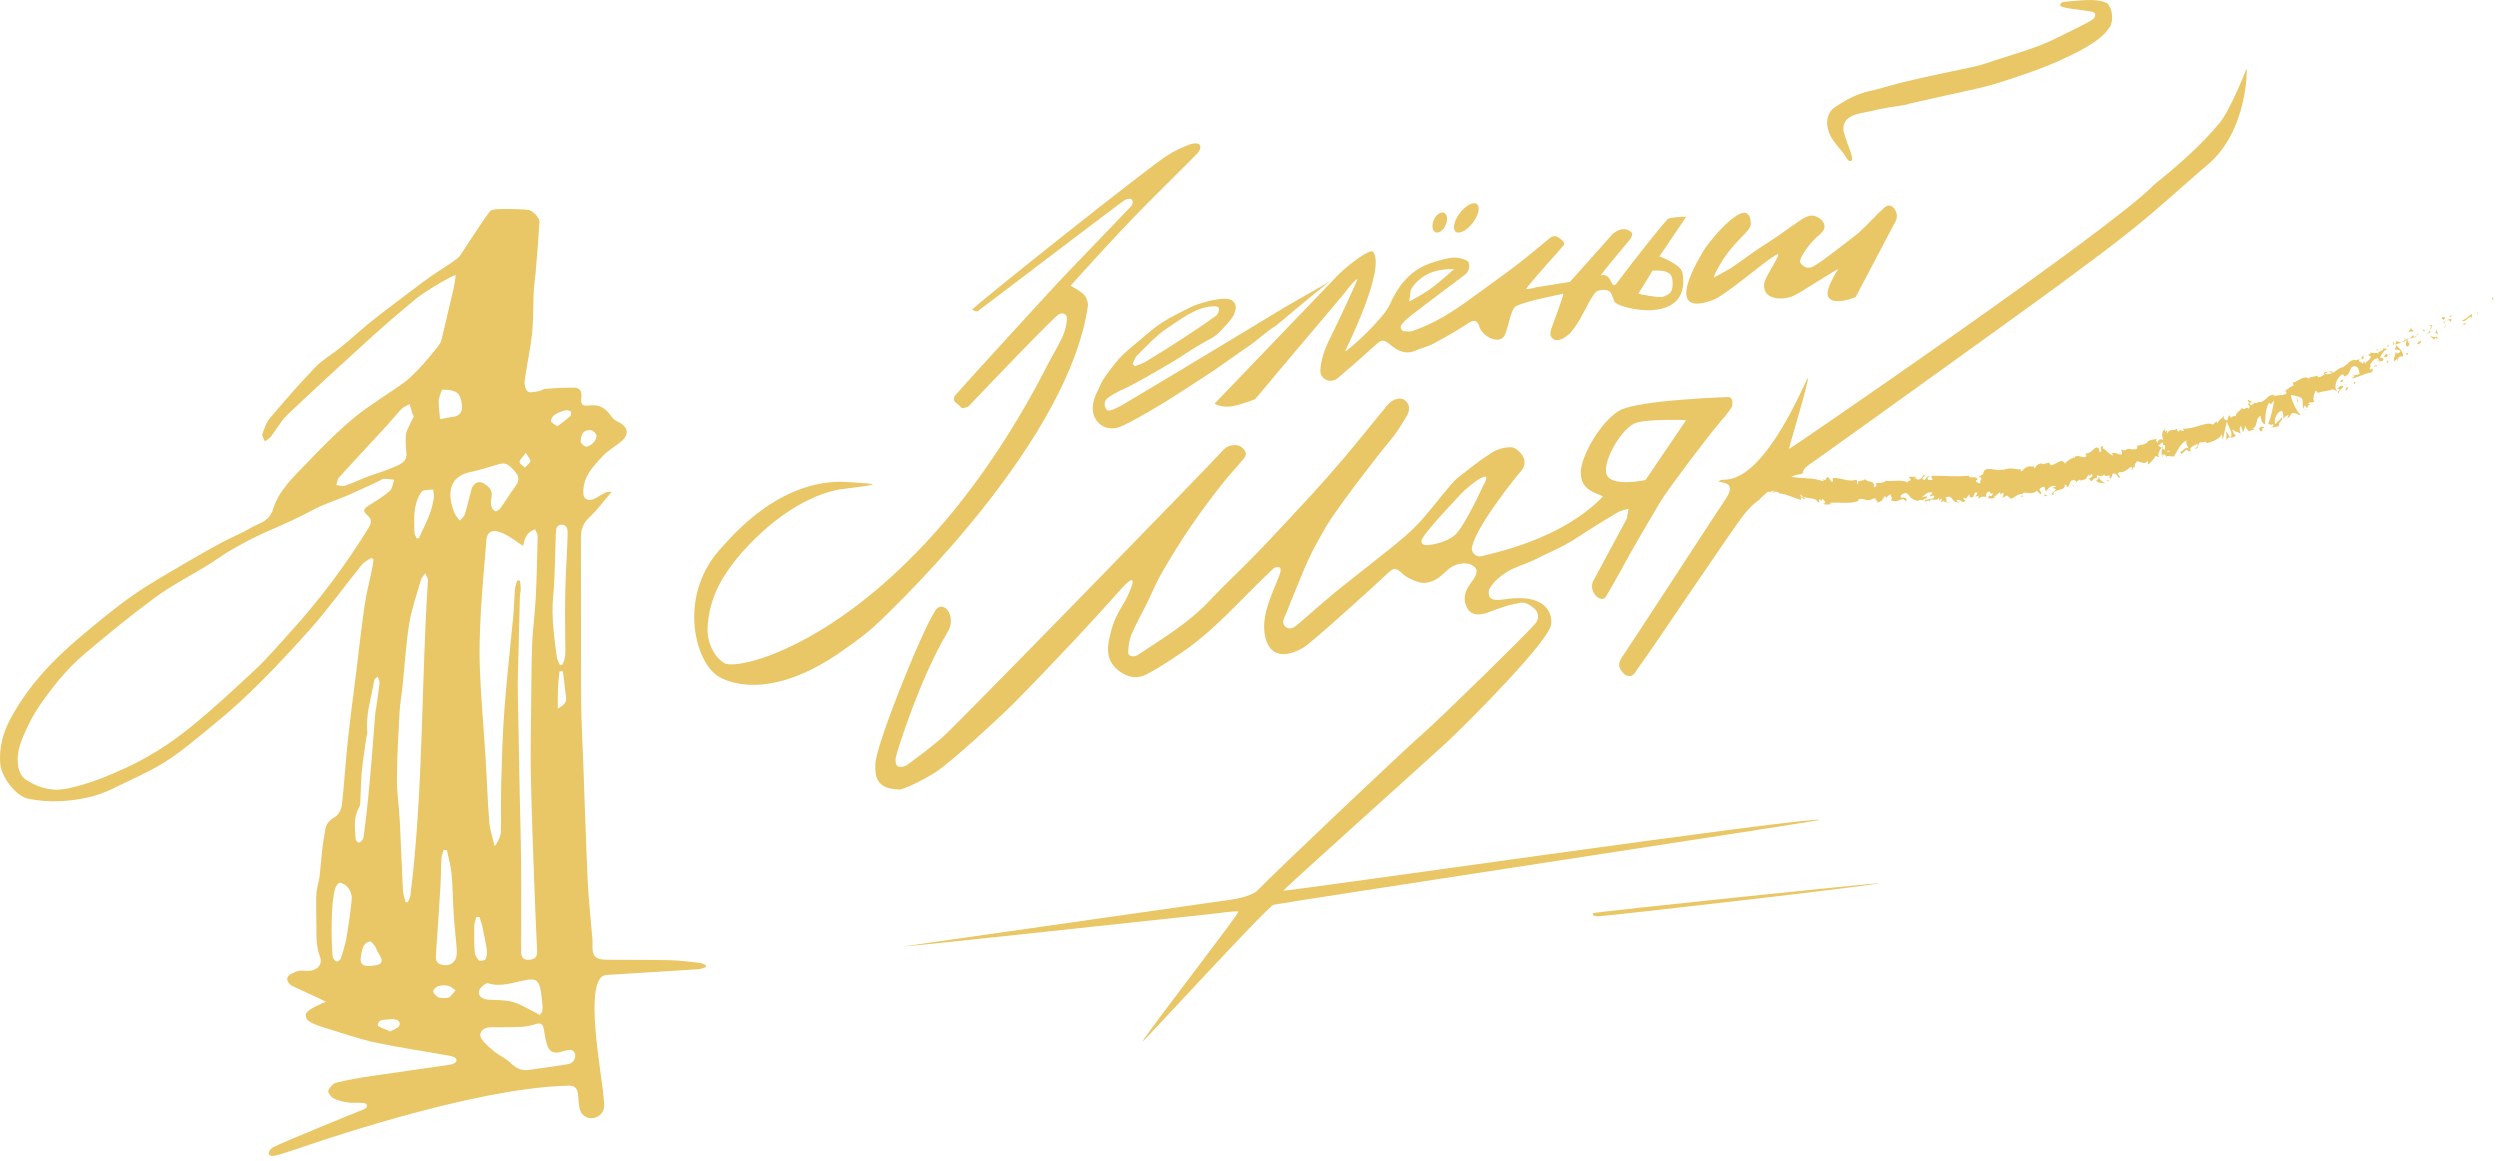 <?xml version="1.0" encoding="UTF-8"?> <svg xmlns="http://www.w3.org/2000/svg" width="127" height="59" viewBox="0 0 127 59" fill="none"> <path d="M26.71 23.008C26.549 23.225 26.401 23.341 26.395 23.463C26.39 23.556 26.565 23.658 26.66 23.757C26.759 23.648 26.903 23.553 26.942 23.427C26.966 23.346 26.834 23.22 26.71 23.008V23.008ZM28.312 21.658C28.553 21.473 28.768 21.324 28.961 21.149C29.012 21.103 29.031 20.931 28.997 20.904C28.925 20.852 28.797 20.825 28.71 20.848C28.527 20.897 28.339 20.962 28.184 21.065C28.084 21.132 27.993 21.277 27.988 21.39C27.984 21.458 28.155 21.534 28.312 21.658V21.658ZM19.83 52.399C20.006 52.294 20.203 52.241 20.275 52.118C20.398 51.912 20.171 51.73 19.823 51.779C19.58 51.813 19.225 51.74 19.191 52.079C19.183 52.16 19.583 52.28 19.83 52.399V52.399ZM29.494 22.463C29.533 22.5 29.621 22.654 29.738 22.68C29.972 22.733 30.341 22.363 30.298 22.114C30.281 22.012 30.121 21.867 30.014 21.857C29.675 21.823 29.51 22.001 29.494 22.463ZM28.592 34.102C28.537 34.1 28.481 34.098 28.426 34.097C28.404 34.288 28.379 34.478 28.365 34.669C28.349 34.894 28.341 35.119 28.337 35.344C28.332 35.539 28.335 35.735 28.335 35.997C28.649 35.821 28.799 35.684 28.755 35.411C28.706 35.116 28.687 34.816 28.652 34.519C28.636 34.379 28.612 34.241 28.592 34.102ZM22.574 50.702C22.653 50.69 22.773 50.706 22.836 50.654C22.955 50.558 23.04 50.422 23.14 50.303C23.018 50.226 22.905 50.111 22.771 50.08C22.613 50.044 22.425 50.046 22.27 50.093C22.16 50.125 22.01 50.258 22.008 50.35C22.005 50.449 22.134 50.578 22.238 50.648C22.318 50.702 22.447 50.685 22.574 50.702ZM18.795 49.067C19.451 49.029 19.531 48.88 19.186 48.346C19.129 48.257 19.108 48.145 19.045 48.061C18.973 47.965 18.864 47.814 18.789 47.823C18.673 47.837 18.529 47.946 18.475 48.053C18.391 48.218 18.358 48.413 18.332 48.599C18.28 48.968 18.408 49.09 18.795 49.067ZM24.358 46.585C24.302 46.587 24.246 46.589 24.189 46.591C24.154 46.754 24.091 46.917 24.089 47.081C24.082 47.518 24.084 47.956 24.12 48.391C24.131 48.533 24.233 48.691 24.341 48.792C24.39 48.837 24.623 48.794 24.657 48.731C24.726 48.603 24.756 48.428 24.735 48.283C24.676 47.875 24.588 47.472 24.502 47.068C24.468 46.904 24.408 46.746 24.358 46.585V46.585ZM22.294 20.57C22.294 20.605 22.291 20.64 22.294 20.677C22.314 20.883 22.334 21.09 22.355 21.297C22.544 21.26 22.732 21.223 22.92 21.186C22.957 21.18 22.991 21.175 23.028 21.172C23.326 21.145 23.474 20.931 23.47 20.694C23.465 20.448 23.41 20.128 23.245 19.979C23.076 19.823 22.749 19.8 22.49 19.795C22.428 19.794 22.346 20.087 22.299 20.252C22.27 20.351 22.294 20.463 22.294 20.57V20.57ZM21.164 27.342C21.201 27.343 21.238 27.343 21.275 27.344C21.454 26.954 21.65 26.57 21.807 26.172C21.913 25.903 21.982 25.616 22.034 25.331C22.061 25.182 22.017 25.022 22.005 24.868C21.836 24.883 21.66 24.878 21.498 24.923C21.423 24.943 21.364 25.053 21.319 25.133C20.98 25.743 21.044 26.41 21.054 27.066C21.055 27.158 21.125 27.25 21.164 27.342V27.342ZM16.906 48.63C16.948 48.716 17.019 48.817 17.1 48.844C17.15 48.861 17.286 48.767 17.311 48.697C17.412 48.41 17.497 48.116 17.565 47.82C17.63 47.533 17.849 46.067 17.87 45.623C17.879 45.45 17.796 45.246 17.689 45.104C17.592 44.976 17.409 44.853 17.257 44.845C17.175 44.841 17.02 45.075 17.003 45.215C16.748 46.259 16.871 48.561 16.906 48.63V48.63ZM27.547 50.974H27.549C27.538 50.833 27.482 50.362 27.462 50.27C27.365 49.834 27.232 49.705 26.787 49.775C26.125 49.88 25.493 50.169 24.788 49.948C24.683 49.915 24.374 50.174 24.336 50.337C24.277 50.596 24.495 50.76 24.779 50.781C25.189 50.811 25.612 50.788 26.004 50.887C26.376 50.981 26.716 51.198 27.067 51.366C27.187 51.424 27.301 51.495 27.417 51.561C27.555 51.41 27.586 51.349 27.547 50.974V50.974ZM19.188 34.371C19.092 34.454 19.058 34.471 19.042 34.499C19.018 34.539 19.001 34.586 18.995 34.631C18.858 35.48 18.568 36.308 18.66 37.186C18.671 37.287 18.618 37.393 18.604 37.498C18.524 38.081 18.428 38.662 18.374 39.246C18.326 39.774 18.328 40.306 18.299 40.836C18.293 40.925 18.246 41.015 18.203 41.097C17.94 41.597 18.046 42.129 18.068 42.652C18.07 42.708 18.172 42.801 18.229 42.802C18.29 42.803 18.374 42.727 18.41 42.664C18.456 42.585 18.476 42.486 18.488 42.393C18.56 41.81 18.634 41.226 18.692 40.641C18.766 39.902 18.83 39.163 18.893 38.423C18.953 37.706 19.003 36.989 19.062 36.272C19.073 36.144 19.102 36.017 19.12 35.889C19.177 35.495 19.238 35.101 19.28 34.706C19.291 34.614 19.231 34.516 19.188 34.371ZM28.444 33.785C28.482 33.78 28.521 33.775 28.56 33.77C28.756 33.444 28.722 33.083 28.716 32.718C28.703 31.788 28.697 30.857 28.719 29.927C28.74 29.019 28.809 28.113 28.834 27.204C28.839 26.988 28.864 26.656 28.53 26.656C28.224 26.656 28.245 26.967 28.235 27.182C28.188 28.218 28.2 29.26 28.101 30.292C28.002 31.336 28.155 32.353 28.284 33.377C28.302 33.517 28.389 33.649 28.444 33.785V33.785ZM22.7 43.182C22.649 43.18 22.596 43.178 22.544 43.176C22.503 43.308 22.434 43.439 22.426 43.574C22.398 44.091 22.4 44.609 22.369 45.126C22.303 46.232 22.224 47.34 22.149 48.447C22.132 48.691 22.113 48.928 22.437 49.008C22.759 49.087 23.041 48.98 23.155 48.693C23.209 48.557 23.216 48.394 23.205 48.246C23.16 47.646 23.087 47.049 23.048 46.449C23.003 45.765 23.003 45.078 22.939 44.397C22.902 43.988 22.783 43.587 22.7 43.182V43.182ZM23.114 26.108C23.168 26.233 23.275 26.335 23.36 26.447C23.447 26.338 23.579 26.241 23.617 26.117C23.745 25.7 23.834 25.272 23.952 24.853C24.036 24.551 24.321 24.404 24.56 24.55C24.809 24.701 25.036 24.882 24.973 25.229C24.946 25.379 24.923 25.54 24.951 25.687C24.972 25.795 25.062 25.923 25.158 25.971C25.208 25.997 25.369 25.894 25.428 25.812C25.683 25.456 25.904 25.076 26.166 24.726C26.356 24.473 26.409 24.253 26.193 23.994C25.806 23.531 25.657 23.479 25.261 23.603C24.771 23.757 24.275 23.899 23.773 24.009C22.307 24.411 23.075 26.018 23.114 26.108V26.108ZM21.029 21.135C20.997 21.12 20.942 20.993 20.93 20.948C20.895 20.809 20.851 20.672 20.811 20.534C20.675 20.61 20.511 20.66 20.408 20.767C20.11 21.075 19.843 21.413 19.552 21.728C18.777 22.572 17.991 23.407 17.221 24.255C17.136 24.35 17.127 24.512 17.082 24.643C17.228 24.657 17.392 24.721 17.517 24.677C17.925 24.538 18.314 24.35 18.718 24.196C19.096 24.052 19.495 23.953 19.864 23.787C20.235 23.619 20.727 23.526 20.64 22.938C20.613 22.757 20.606 22.574 20.608 22.391C20.609 22.237 20.604 22.071 20.657 21.931C20.76 21.658 20.903 21.399 21.029 21.135V21.135ZM26.792 54.362C27.482 54.263 28.174 54.173 28.862 54.059C29.117 54.017 29.285 53.732 29.206 53.522C29.111 53.275 28.904 53.338 28.714 53.373C28.643 53.387 28.576 53.415 28.506 53.435C28.218 53.517 27.947 53.47 27.832 53.187C27.722 52.913 27.678 52.609 27.632 52.313C27.584 52.001 27.47 51.939 27.167 52.038C26.932 52.112 26.68 52.158 26.433 52.169C25.928 52.191 25.421 52.18 24.915 52.185C24.514 52.189 24.27 52.484 24.468 52.778C24.64 53.035 24.9 53.245 25.147 53.445C25.393 53.642 25.702 53.77 25.926 53.987C26.177 54.23 26.428 54.387 26.792 54.362ZM21.607 29.125C21.496 29.28 21.419 29.346 21.396 29.426C21.183 30.169 20.915 30.903 20.792 31.66C20.621 32.708 20.563 33.773 20.452 34.83C20.406 35.278 20.323 35.722 20.298 36.17C20.238 37.291 20.169 38.413 20.164 39.535C20.16 40.266 20.273 40.997 20.311 41.73C20.372 42.9 20.41 44.072 20.471 45.243C20.481 45.441 20.559 45.637 20.607 45.834C20.644 45.833 20.681 45.833 20.717 45.833C20.764 45.717 20.834 45.605 20.849 45.486C21.512 40.167 21.392 34.807 21.739 29.471C21.744 29.39 21.678 29.305 21.607 29.125V29.125ZM26.275 29.485C26.321 29.489 26.366 29.494 26.412 29.497C26.427 29.638 26.454 29.778 26.453 29.919C26.453 30.06 26.413 30.2 26.409 30.341C26.381 31.308 26.302 34.521 26.302 34.635C26.305 35.316 26.321 35.997 26.334 36.677C26.355 37.858 26.377 39.038 26.4 40.218C26.423 41.424 26.462 42.63 26.472 43.836C26.484 45.337 26.473 46.84 26.473 48.342C26.473 48.583 26.548 48.765 26.843 48.758C27.128 48.752 27.3 48.647 27.286 48.331C27.232 47.161 27.179 45.99 27.138 44.818C27.073 42.988 27.001 41.158 26.965 39.327C26.942 38.085 26.973 36.841 26.985 35.597C26.995 34.629 26.994 33.658 27.035 32.691C27.067 31.915 27.176 31.141 27.216 30.364C27.268 29.328 27.29 28.291 27.312 27.254C27.314 27.134 27.23 27.011 27.186 26.89C26.625 27.076 26.628 27.579 26.577 27.73C26.363 27.648 24.697 26.161 24.697 27.606C24.602 28.771 24.489 29.936 24.427 31.104C24.375 32.073 24.338 33.047 24.378 34.015C24.439 35.524 24.575 37.03 24.669 38.538C24.737 39.612 24.769 40.688 24.856 41.76C24.89 42.17 25.033 42.572 25.127 42.977C25.181 42.976 25.438 42.514 25.444 42.281C25.464 41.441 25.437 40.599 25.462 39.759C25.498 38.517 25.53 37.273 25.624 36.035C25.744 34.446 25.928 32.862 26.075 31.276C26.117 30.829 26.121 30.378 26.159 29.93C26.172 29.78 26.235 29.634 26.275 29.485V29.485ZM2.884 40.121C3.064 40.102 3.247 40.096 3.423 40.058C4.461 39.841 5.429 39.452 6.391 39.007C7.567 38.463 8.644 37.777 9.633 36.977C10.803 36.032 11.907 35.008 13.003 33.981C13.612 33.409 14.15 32.765 14.714 32.148C16.221 30.499 17.549 28.721 18.716 26.827C18.833 26.636 18.929 26.419 18.704 26.216C18.408 25.947 18.429 25.872 18.779 25.651C19.133 25.428 19.497 25.209 19.806 24.935C19.941 24.817 19.953 24.565 20.021 24.373C19.846 24.354 19.671 24.322 19.495 24.322C19.42 24.323 19.345 24.392 19.27 24.426C18.741 24.671 18.217 24.925 17.682 25.157C17.094 25.411 16.467 25.596 15.907 25.899C15.131 26.318 14.33 26.672 13.522 27.022C12.91 27.287 12.323 27.613 11.742 27.941C11.338 28.169 10.968 28.455 10.572 28.698C9.687 29.243 8.749 29.718 7.915 30.328C6.671 31.239 5.477 32.218 4.301 33.212C3.357 34.011 2.595 34.98 1.908 35.998C1.664 36.359 1.473 36.758 1.291 37.154C1.053 37.67 0.849 38.2 0.907 38.786C0.94 39.128 1.045 39.444 1.357 39.638C1.821 39.925 2.323 40.109 2.884 40.121V40.121ZM31.079 24.979C30.665 25.46 30.344 25.9 29.952 26.27C29.635 26.568 29.509 26.878 29.511 27.301C29.523 30.06 29.506 32.82 29.521 35.58C29.528 36.656 29.594 37.732 29.633 38.809C29.704 40.783 29.764 42.757 29.854 44.73C29.897 45.662 30.004 46.59 30.079 47.519C30.093 47.684 30.109 47.85 30.1 48.015C30.071 48.557 30.247 48.751 30.808 48.755C31.886 48.764 32.963 48.754 34.04 48.779C34.547 48.79 35.052 48.859 35.557 48.915C35.661 48.926 35.76 48.993 35.862 49.034C35.86 49.065 35.858 49.097 35.858 49.129C35.74 49.165 35.624 49.228 35.504 49.236C33.939 49.338 32.372 49.433 30.806 49.529C29.573 49.574 30.6 54.723 30.664 55.75C30.684 56.066 30.781 56.409 30.442 56.666C30.056 56.957 29.53 56.777 29.441 56.292C29.398 56.058 29.383 55.821 29.362 55.586C29.336 55.304 29.189 55.136 28.896 55.152C23.934 55.255 15.608 58.19 14.918 58.42C14.604 58.525 14.287 58.63 13.965 58.706C13.875 58.728 13.677 58.737 13.655 58.62C13.632 58.503 13.757 58.342 13.857 58.288C14.285 58.055 18.199 56.461 18.446 56.369C18.527 56.339 18.662 56.27 18.64 56.152C18.618 56.033 18.485 56.033 18.404 56.026C18.163 56.008 17.916 56.042 17.68 56.008C17.427 55.97 17.165 55.909 16.941 55.796C16.811 55.729 16.645 55.504 16.677 55.411C16.734 55.246 16.909 55.045 17.073 55.003C17.643 54.858 18.227 54.757 18.811 54.671C20.16 54.469 21.512 54.29 22.861 54.086C22.98 54.068 23.193 54.002 23.191 53.859C23.189 53.716 22.98 53.659 22.859 53.637C21.604 53.407 20.336 53.229 19.088 52.964C18.249 52.786 17.434 52.495 16.611 52.246C16.328 52.16 16.037 52.075 15.784 51.932C15.655 51.86 15.515 51.765 15.536 51.529C15.556 51.294 16.367 50.97 16.55 50.891C16.388 50.786 15.24 50.278 14.849 50.087C14.721 50.023 14.57 49.867 14.591 49.696C14.613 49.526 14.92 49.395 15.12 49.334C15.318 49.273 15.553 49.338 15.767 49.311C16.158 49.264 16.398 48.955 16.256 48.6C16.05 48.082 16.075 47.557 16.073 47.025C16.071 46.493 16.045 45.959 16.07 45.427C16.084 45.126 16.195 44.829 16.233 44.528C16.288 44.096 16.31 43.66 16.361 43.229C16.403 42.865 16.456 42.501 16.523 42.141C16.574 41.864 16.716 41.67 16.994 41.516C17.177 41.416 17.338 41.137 17.363 40.923C17.488 39.843 17.548 38.755 17.664 37.674C17.794 36.464 17.957 35.256 18.107 34.048C18.243 32.947 18.361 31.844 18.523 30.747C18.618 30.108 18.784 29.478 18.914 28.843C18.943 28.703 18.954 28.559 18.973 28.416C18.936 28.39 18.899 28.364 18.862 28.338C18.697 28.455 18.498 28.544 18.376 28.694C17.478 29.803 16.649 30.972 15.695 32.033C14.187 33.711 12.642 35.361 10.876 36.79C10.071 37.442 9.286 38.132 8.414 38.688C7.579 39.221 6.643 39.605 5.751 40.053C4.935 40.463 4.049 40.637 3.151 40.695C2.58 40.731 1.986 40.688 1.425 40.574C0.796 40.447 0.062 39.455 0.012 38.794C-0.05 37.996 0.137 37.256 0.516 36.543C1.391 34.901 2.638 33.565 4.056 32.372C4.925 31.642 5.799 30.91 6.728 30.258C7.614 29.634 8.57 29.106 9.505 28.55C10.112 28.19 10.731 27.848 11.353 27.513C11.807 27.272 12.293 27.085 12.731 26.821C13.088 26.607 13.555 26.53 13.76 26.105C13.78 26.063 13.822 26.027 13.834 25.984C14.117 24.944 14.899 24.239 15.61 23.499C16.368 22.709 17.141 21.921 17.986 21.223C18.784 20.564 19.695 20.037 20.535 19.424C20.858 19.188 21.136 18.886 21.411 18.591C21.701 18.282 21.965 17.948 22.232 17.618C22.311 17.52 22.392 17.407 22.421 17.288C22.636 16.404 22.837 15.518 23.047 14.632C23.069 14.541 23.148 14.104 23.146 13.971C22.999 13.986 21.642 14.758 21.144 15.167C20.35 15.82 19.57 16.49 18.809 17.18C17.392 18.465 15.981 19.758 14.595 21.076C14.264 21.389 14.047 21.815 13.764 22.179C13.687 22.279 13.56 22.343 13.456 22.422C13.41 22.297 13.295 22.151 13.329 22.051C13.425 21.765 13.53 21.456 13.722 21.229C14.47 20.348 15.229 19.474 16.032 18.642C16.409 18.252 16.906 17.975 17.332 17.628C17.832 17.22 18.304 16.778 18.806 16.373C19.421 15.88 20.054 15.408 20.682 14.932C21.081 14.629 21.48 14.325 21.892 14.037C22.33 13.73 22.797 13.46 23.222 13.135C23.398 13.002 23.501 12.774 23.631 12.585C23.752 12.411 23.866 12.231 23.984 12.056C24.279 11.614 24.563 11.165 24.884 10.741C24.954 10.649 25.2 10.629 25.286 10.625C25.719 10.608 26.622 10.624 26.866 10.669C27.051 10.701 27.419 11.045 27.403 11.294C27.353 12.153 27.28 13.011 27.21 13.868C27.185 14.175 27.129 14.48 27.115 14.787C27.081 15.506 27.105 16.231 27.029 16.945C26.945 17.742 26.762 18.528 26.656 19.323C26.63 19.508 26.678 19.774 26.802 19.886C26.903 19.975 27.171 19.9 27.361 19.873C27.488 19.853 27.604 19.758 27.729 19.749C28.198 19.716 28.669 19.692 29.139 19.691C29.432 19.69 29.566 19.845 29.533 20.154C29.491 20.559 29.557 20.644 29.964 20.594C30.491 20.53 30.804 20.777 31.069 21.167C31.144 21.276 31.266 21.372 31.388 21.427C31.89 21.655 31.988 22.046 31.593 22.396C31.29 22.664 30.914 22.859 30.64 23.149C30.121 23.7 29.573 24.258 29.637 25.105C29.66 25.401 29.943 25.486 30.277 25.295C30.442 25.2 30.603 25.099 30.773 25.013C30.828 24.985 30.904 24.997 31.079 24.979V24.979Z" fill="#E9C766"></path> <path d="M89.348 25.415C89.648 25.071 90.021 24.798 90.429 24.58C90.549 24.472 90.68 24.393 90.839 24.323C91.04 24.181 91.275 24.095 91.516 24.076C91.537 24.063 91.557 24.051 91.578 24.037C91.589 23.94 91.644 23.832 91.71 23.765C91.853 23.625 92.03 23.517 92.195 23.4C93.096 22.768 103.546 15.261 104.542 14.515C105.846 13.541 107.168 12.588 108.432 11.566C109.688 10.551 110.877 9.456 112.101 8.405C114.181 6.715 114.162 3.492 114.125 3.488C114.058 3.652 113.298 5.592 112.747 6.254C111.77 7.43 110.609 8.432 109.413 9.394C107.482 11.478 91.056 22.729 90.886 22.806C90.851 22.782 91.895 19.393 91.844 19.202C91.707 19.304 89.752 24.342 87.611 24.368C87.494 24.366 87.416 24.373 87.299 24.448C87.386 24.552 88.262 24.425 87.683 25.319C87.296 25.881 82.805 32.803 82.397 33.387C82.174 33.706 82.213 33.945 82.484 34.213C82.693 34.418 82.931 34.386 83.083 34.138C83.162 34.008 83.249 33.882 83.342 33.761C83.804 33.157 88.128 26.693 88.62 26.106C88.838 25.846 89.073 25.585 89.348 25.415V25.415Z" fill="#E9C766"></path> <path d="M49.386 15.728C49.694 15.374 58.151 8.643 59.28 7.91C59.636 7.678 60.032 7.496 60.43 7.34C60.578 7.283 60.899 7.235 60.962 7.387C61.026 7.541 60.895 7.723 60.793 7.827C59.711 8.926 58.602 9.999 57.529 11.106C56.507 12.161 54.428 14.454 54.392 14.513C54.63 14.668 54.881 14.783 55.059 14.965C55.185 15.093 55.265 15.312 55.272 15.494C54.333 22.269 45.893 30.411 44.678 31.571C44.028 32.192 43.63 32.464 42.891 32.993C38.954 35.81 36.738 34.499 36.566 34.402C35.361 33.8 34.394 30.406 36.526 27.964C36.863 27.63 39.208 24.541 42.625 24.473C42.7 24.469 44.273 24.545 44.35 24.605C44.275 24.681 42.719 24.841 42.628 24.866C40.151 25.348 38.071 27.539 37.262 28.585C36.505 29.563 36.016 30.583 35.945 31.879C35.907 32.546 36.228 33.34 36.788 33.684C37.649 34.214 46.444 31.879 53.298 18.377C53.536 17.94 53.792 17.512 53.996 17.06C54.112 16.802 54.175 16.507 54.198 16.222C54.221 15.95 54.008 15.86 53.782 15.972C53.56 16.082 49.958 19.839 49.214 20.628C49.137 20.709 48.863 20.753 48.842 20.719C48.713 20.51 48.245 20.4 48.563 20.038C49.352 19.145 52.844 15.325 53.797 14.303C54.367 13.692 56.817 11.156 57.456 10.482C57.518 10.416 57.57 10.299 57.525 10.175C57.48 10.051 57.226 10.107 57.139 10.164C56.69 10.46 50.145 15.463 49.663 15.811C49.618 15.844 49.415 15.763 49.386 15.728V15.728Z" fill="#E9C766"></path> <path d="M104.653 0.257C104.678 0.097 104.858 0.089 104.966 0.083C105.573 0.047 106.527 -0.126 107.048 0.17C107.358 0.48 107.393 1.202 107.077 1.501C106.488 2.413 103.81 3.425 103.469 3.55C103.214 3.645 102.957 3.735 102.699 3.821C102.277 3.963 101.856 4.107 101.431 4.237C101.12 4.332 100.806 4.413 100.491 4.486C99.957 4.611 99.422 4.723 98.886 4.842C98.253 4.982 97.62 5.125 96.988 5.268C96.928 5.281 96.871 5.311 96.812 5.322C96.223 5.426 95.624 5.49 95.049 5.644C94.605 5.763 93.538 5.772 93.653 6.658C93.74 7.017 93.883 7.362 94.008 7.711C94.012 7.719 94.147 8.135 94.046 8.172C93.946 8.21 93.869 8.133 93.84 8.08C93.547 7.557 93.025 7.199 92.862 6.572C92.744 6.118 92.855 5.674 93.247 5.42C93.778 5.075 94.32 4.774 94.946 4.634C95.552 4.497 96.146 4.305 96.751 4.158C97.418 3.995 98.09 3.853 98.76 3.707C99.306 3.587 99.856 3.49 100.398 3.358C100.751 3.273 101.095 3.147 101.442 3.034C102.163 2.8 102.89 2.586 103.6 2.319C104.107 2.129 104.589 1.871 105.077 1.635C105.468 1.446 105.856 1.253 106.233 1.039C106.327 0.985 106.453 0.883 106.438 0.741C106.422 0.6 106.236 0.588 106.125 0.568C105.649 0.486 104.628 0.415 104.653 0.257V0.257Z" fill="#E9C766"></path> <path d="M80.917 46.39C81.337 46.285 95.329 44.845 95.46 44.868C95.387 44.966 81.901 46.506 81.203 46.549C81.114 46.554 81.024 46.52 80.935 46.505C80.928 46.467 80.923 46.428 80.917 46.39V46.39Z" fill="#E9C766"></path> <path d="M57.774 18.048C58.272 17.567 58.74 17.031 59.316 16.658C59.998 16.215 60.7 15.639 61.52 15.569C61.67 15.557 61.851 15.55 61.907 15.634C61.963 15.717 61.875 15.967 61.783 16.033C61.203 16.453 60.608 16.852 60.007 17.243C59.407 17.633 58.799 18.011 58.187 18.381C58.022 18.48 57.828 18.532 57.647 18.606C57.609 18.566 57.572 18.525 57.535 18.485C57.612 18.337 57.659 18.158 57.774 18.048V18.048ZM57.462 20.305C57.217 20.448 56.98 20.61 56.72 20.724C56.568 20.79 56.316 20.942 56.208 20.801C56.101 20.66 56.023 20.363 56.344 20.172C56.656 19.931 57.047 19.786 57.409 19.605C57.964 19.326 59.564 18.392 59.826 18.223C60.106 18.043 60.383 17.857 60.667 17.683C60.977 17.496 61.29 17.311 61.611 17.143C61.88 17.002 62.586 16.217 62.678 15.993C62.776 15.753 62.868 15.492 62.611 15.278C62.249 14.976 60.827 15.426 60.472 15.61C59.998 15.855 59.51 16.081 59.062 16.366C58.672 16.614 58.318 16.921 57.968 17.224C57.526 17.605 57.045 17.963 56.687 18.412C56.129 19.111 55.983 19.328 55.761 19.854C55.051 21.159 55.988 22.027 56.884 21.689C57.465 21.471 59.259 20.386 59.636 20.137C60.282 19.712 60.94 19.305 61.582 18.873C62.212 18.449 62.822 17.995 63.452 17.571C63.877 17.284 64.381 16.801 64.825 16.54C64.896 16.498 67.048 14.655 67.566 14.292C67.088 14.565 65.467 15.486 65.237 15.627C64.477 16.096 58.194 19.879 57.462 20.305V20.305Z" fill="#E9C766"></path> <path d="M84.499 15.07C84.312 15.16 83.23 14.923 83.23 14.923L83.95 13.745C83.95 13.745 84.489 13.725 84.656 13.812C84.823 13.898 84.971 13.937 84.971 14.441C84.971 14.945 84.686 14.981 84.499 15.07V15.07ZM71.645 14.859C71.671 14.52 72.26 13.982 72.777 13.815C73.293 13.649 73.869 13.668 73.869 13.668C73.869 13.668 73.234 14.25 72.756 14.609C72.279 14.968 71.579 15.32 71.579 15.32C71.579 15.32 71.618 15.198 71.645 14.859ZM85.474 13.86C85.363 13.405 84.297 13.027 84.297 13.027L85.663 11.007C85.237 11.02 84.801 11.054 84.71 11.133C83.535 12.497 82.137 14.39 82.095 14.43C81.805 14.713 81.912 13.843 81.321 13.989C81.414 13.817 82.364 12.686 82.771 12.205C82.854 12.107 82.95 11.915 82.906 11.841C82.843 11.734 82.664 11.651 82.526 11.64C82.384 11.629 82.211 11.684 82.09 11.765C82.039 11.8 81.987 11.836 81.935 11.871L79.75 14.321L78.033 14.594C77.844 14.665 77.547 14.697 77.529 14.673C77.599 14.548 78.525 13.473 79.081 12.868L79.456 12.43C79.475 12.364 79.454 12.291 79.353 12.205C79.168 12.044 78.982 11.884 78.722 12.099C78.16 12.562 77.606 13.035 77.028 13.476C76.317 14.019 75.581 14.53 74.862 15.062C73.893 15.78 72.888 16.437 71.728 16.823C71.599 16.866 71.439 16.824 71.295 16.822C71.085 16.694 71.148 16.545 71.243 16.434C71.449 16.191 71.858 15.89 72.114 15.693C72.881 15.104 73.662 14.53 74.433 13.946C74.671 13.765 74.718 13.325 74.488 13.222C74.225 13.104 73.965 13.06 73.695 13.101C73.306 13.161 72.875 13.286 72.501 13.437C71.543 13.823 70.976 14.617 70.599 15.476C70.299 16.161 68.551 17.783 68.328 17.846C68.431 17.615 70.401 13.668 69.76 12.797C69.593 12.57 68.217 13.668 67.784 14.167L61.706 20.499C61.706 20.499 61.901 20.66 62.362 20.66C62.823 20.66 63.765 20.276 63.765 20.276L65.06 18.729L68.25 14.953C68.419 14.724 68.761 14.278 68.956 14.167C68.991 14.201 68.033 16.218 67.947 16.401C67.613 17.108 67.195 17.795 67.091 18.607C67.047 18.95 67.095 19.074 67.232 19.2C67.447 19.399 67.743 19.391 67.969 19.199C68.615 18.652 69.251 18.093 69.876 17.525C70.177 17.253 70.287 17.23 70.597 17.488C70.981 17.808 71.382 18.04 71.912 17.808C72.202 17.681 72.525 17.615 72.802 17.466C73.4 17.145 73.991 16.809 74.556 16.439C74.875 16.229 75.036 16.24 75.152 16.597C75.327 17.133 76.204 17.53 76.44 17.027C76.645 16.59 76.737 15.695 77.022 15.551C77.571 15.273 79.259 14.961 79.416 14.923C79.433 15.05 78.815 16.644 78.788 16.754C78.73 16.991 78.755 17.109 78.924 17.233C79.163 17.412 79.645 17.074 79.822 16.856C80.399 16.147 80.593 15.454 81.026 14.878C81.172 14.683 81.703 14.663 81.826 14.874C81.909 15.017 81.953 15.181 82.02 15.334C82.164 15.663 85.923 16.607 85.474 13.86V13.86Z" fill="#E9C766"></path> <path d="M96.361 10.949L96.362 10.94L96.359 10.928C96.355 10.883 96.345 10.836 96.331 10.792L96.33 10.788L96.33 10.789C96.294 10.68 96.231 10.581 96.144 10.514C95.896 10.325 95.748 10.532 95.591 10.671C95.493 10.758 95.404 10.854 95.311 10.945C94.943 11.302 94.609 11.701 94.199 12.003C93.802 12.296 92.568 13.293 92.126 13.53C91.853 13.677 91.645 13.589 91.466 13.361C91.295 13.14 92.109 12.171 92.325 12.018C92.412 11.957 92.481 11.871 92.557 11.795C92.762 11.589 92.696 11.352 92.546 11.184C92.43 11.056 92.213 10.956 92.038 10.953C91.862 10.949 91.665 11.053 91.509 11.156C90.922 11.547 90.361 11.979 89.763 12.353C89.107 12.763 88.641 13.135 87.974 13.591C87.894 13.646 87.163 14.051 87.09 14.091C86.983 14.15 87.291 13.505 87.698 12.943C88.33 12.067 88.956 11.707 88.942 11.355C88.881 9.739 86.885 12.205 86.623 12.608C86.361 13.012 84.396 16.19 86.99 15.251C87.695 14.995 89.598 13.28 90.259 12.931C90.604 12.749 89.665 14.032 89.62 14.405C89.514 15.281 90.644 15.287 91.201 14.982C91.713 14.704 92.19 14.368 92.694 14.076C92.804 14.012 93.148 13.776 93.383 13.667C93.059 14.179 92.726 14.82 92.879 15.088C93.155 15.566 94.267 15.088 94.267 15.088L96.3 11.231C96.302 11.228 96.303 11.224 96.305 11.22L96.317 11.2V11.197C96.351 11.123 96.365 11.037 96.361 10.949V10.949Z" fill="#E9C766"></path> <path d="M73.882 27.204C73.391 27.595 72.704 27.665 72.704 27.665C72.704 27.665 72.208 27.8 72.208 27.486C72.208 27.172 74.353 24.95 74.353 24.95C74.353 24.95 74.987 24.368 75.347 24.233C75.707 24.098 75.347 24.669 75.347 24.669C75.347 24.669 74.372 26.814 73.882 27.204V27.204ZM83.121 21.475C83.815 21.27 85.658 21.34 85.658 21.34L83.59 24.387C83.59 24.387 81.858 24.761 81.616 24.102C81.375 23.442 82.427 21.68 83.121 21.475V21.475ZM65.194 45.248C65.276 45.1 72.572 38.566 73.456 37.746C74.684 36.608 78.434 32.802 78.767 31.835C78.884 31.497 78.762 30.982 78.36 30.696C77.801 30.299 77.027 30.36 76.327 30.458C75.768 30.546 75.672 30.349 75.645 30.238C75.579 29.952 75.712 29.833 75.779 29.74C75.981 29.458 76.145 29.334 76.537 29.061C76.858 28.838 77.597 28.62 77.946 28.441C78.465 28.174 79.006 27.946 79.519 27.67C79.908 27.462 80.268 27.204 80.643 26.97C81.158 26.648 81.671 26.322 82.198 26.017C82.354 25.926 82.551 25.901 82.729 25.847C82.7 26.011 82.673 26.174 82.642 26.337C82.638 26.359 82.623 26.381 82.612 26.401C82.054 27.436 81.496 28.471 80.94 29.507C80.756 29.851 80.972 30.346 81.347 30.425C81.41 30.439 81.525 30.397 81.557 30.346C81.806 29.932 82.043 29.512 82.279 29.091C82.5 28.698 82.706 28.299 82.931 27.909C83.402 27.092 83.878 26.278 84.361 25.466C84.699 24.896 86.681 22.267 87.32 21.513C87.543 21.249 87.78 20.991 87.96 20.7C88.032 20.582 88.026 20.346 87.949 20.236C87.931 20.211 87.891 20.193 87.841 20.182L87.856 20.169C87.856 20.169 83.184 20.308 82.252 20.865C81.318 21.422 80.323 23.151 80.303 23.977C80.276 25.002 81.256 25.051 81.418 25.232C79.295 27.442 75.768 28.108 75.301 28.246C74.971 28.342 74.671 28.041 74.797 27.721C75.056 26.631 77.122 24.086 77.246 23.958C77.475 23.722 77.502 23.412 77.356 23.166C77.237 22.965 76.974 22.723 76.771 22.72C76.439 22.714 76.059 22.819 75.778 22.997C75.185 23.372 74.635 23.816 74.084 24.25C73.878 24.411 73.711 24.619 73.541 24.819C72.969 25.49 72.452 26.213 71.823 26.829C71.162 27.479 70.401 28.032 69.676 28.62C69.053 29.123 68.411 29.606 67.793 30.116C67.186 30.617 66.602 31.144 66.002 31.653C65.802 31.822 65.568 32.056 65.306 31.838C65.051 31.626 65.266 31.353 65.354 31.12C65.517 30.691 65.693 30.268 65.869 29.845C66.094 29.304 66.305 28.756 66.56 28.229C66.81 27.713 67.098 27.214 67.386 26.717C67.841 25.928 69.978 23.133 70.535 22.483C70.896 22.062 71.2 21.589 71.475 21.11C71.615 20.868 71.65 20.549 71.372 20.333C71.152 20.162 70.779 20.26 70.533 20.524C70.491 20.567 70.453 20.612 70.414 20.658C69.707 21.521 69.009 22.392 68.29 23.245C67.729 23.91 67.152 24.563 66.562 25.205C65.624 26.222 64.682 27.235 63.721 28.231C62.984 28.996 62.194 29.713 61.47 30.49C60.409 31.628 59.085 32.42 57.802 33.27C57.584 33.414 57.302 33.334 57.312 33.14C57.328 32.838 57.358 32.518 57.473 32.243C57.699 31.707 57.993 31.198 58.252 30.673C58.505 30.157 58.719 29.621 59.005 29.123C59.459 28.338 59.937 27.562 60.446 26.809C60.941 26.077 61.475 25.37 62.017 24.671C62.388 24.192 62.807 23.751 63.194 23.285C63.39 23.049 63.249 22.853 63.059 22.707C62.813 22.517 62.337 22.621 62.139 22.861C61.769 23.311 48.488 36.938 47.842 37.488C47.27 37.975 46.666 38.429 46.058 38.874C45.945 38.955 45.706 38.986 45.597 38.922C45.507 38.87 45.473 38.631 45.503 38.495C45.628 37.944 46.788 34.363 48.119 32.145C48.58 31.463 48.093 30.572 47.63 30.883C47.166 31.195 44.428 37.942 44.465 38.856C44.478 39.199 44.355 40.081 45.632 40.1C45.614 40.2 46.441 39.894 47.489 39.252C48.246 38.788 50.82 36.406 51.426 35.799C52.498 34.726 53.538 33.621 54.579 32.519C55.316 31.738 56.036 30.942 56.754 30.145C58.122 28.546 57.297 30.276 57.203 30.443C56.906 30.97 56.641 31.299 56.435 32.093C56.246 32.815 56.088 33.594 56.959 34.163C57.369 34.43 57.788 34.469 58.154 34.296C58.771 34.003 59.34 33.607 59.913 33.23C61.274 32.332 62.386 31.161 63.524 30.02C63.911 29.632 64.299 29.246 64.699 28.872C64.759 28.816 64.891 28.798 64.99 28.821C65.088 28.844 65.058 29.03 65.03 29.115C64.936 29.395 64.812 29.663 64.703 29.938C64.415 30.662 64.131 31.395 64.243 32.188C64.338 32.852 64.704 33.347 65.43 33.206C65.78 33.138 66.148 32.971 66.423 32.747C67.255 32.066 68.048 31.339 68.852 30.623C69.378 30.154 69.901 29.679 70.414 29.196C70.826 28.81 70.882 28.803 71.289 29.18C71.498 29.374 72.077 29.63 72.351 29.612C72.94 29.573 73.238 29.221 73.528 28.959C73.769 28.741 74.079 28.622 74.372 28.622C74.588 28.622 74.688 28.642 74.863 28.767C75.2 29.006 74.885 29.384 74.651 29.715C74.374 30.107 74.305 30.538 74.566 30.939C74.797 31.295 75.182 31.242 75.546 31.129C75.569 31.122 76.435 30.78 76.856 30.7C77.297 30.615 77.457 30.493 77.941 30.912C78.161 31.102 78.209 31.422 77.994 31.677C77.481 32.288 73.026 36.615 72.475 37.093C71.337 38.082 64.806 44.275 63.893 45.22C63.617 45.505 62.895 45.651 62.54 45.702L45.901 48.076C46.035 48.113 60.366 46.544 61.7 46.411C61.814 46.399 62.886 46.246 62.91 46.314C62.95 46.421 58.18 52.566 58.038 52.912C58.087 52.941 64.399 46.032 64.699 45.962C65.222 45.839 92.39 41.712 92.436 41.653C92.178 41.428 65.356 45.294 65.194 45.248V45.248Z" fill="#E9C766"></path> <path d="M126.644 15.242C126.702 15.227 126.63 15.124 126.628 15.101C126.552 15.166 126.66 15.27 126.644 15.242Z" fill="#E9C766"></path> <path d="M125.89 15.894L125.883 15.842L125.807 16.011L125.89 15.894Z" fill="#E9C766"></path> <path d="M125.069 16.267C125.236 16.421 125.351 16.101 125.529 16.101L125.574 16.133L125.567 15.951C125.401 16.057 125.219 16.263 125.069 16.267V16.267Z" fill="#E9C766"></path> <path d="M124.438 16.059C124.502 16.122 124.372 16.169 124.553 16.035C124.54 16.031 124.535 16.028 124.526 16.025C124.508 16.034 124.483 16.046 124.438 16.059Z" fill="#E9C766"></path> <path d="M124.525 16.025C124.611 15.979 124.435 15.988 124.525 16.025V16.025Z" fill="#E9C766"></path> <path d="M124.147 16.248L124.228 16.13C124.184 16.098 124.078 16.134 124.101 16.085C124.002 16.174 124.046 16.206 124.147 16.248V16.248Z" fill="#E9C766"></path> <path d="M124.104 16.438L124.152 16.381C124.132 16.366 124.113 16.367 124.104 16.438Z" fill="#E9C766"></path> <path d="M124.246 16.264L124.149 16.381C124.179 16.404 124.21 16.464 124.196 16.333C124.212 16.393 124.211 16.328 124.246 16.264Z" fill="#E9C766"></path> <path d="M124.33 16.261C124.414 16.273 124.508 16.262 124.425 16.379C124.63 16.254 124.535 16.136 124.33 16.261Z" fill="#E9C766"></path> <path d="M125.121 16.482L125.232 16.498L125.276 16.4C125.254 16.45 125.087 16.425 125.121 16.482Z" fill="#E9C766"></path> <path d="M123.392 16.471C123.403 16.514 123.481 16.561 123.513 16.609L123.576 16.524C123.519 16.516 123.426 16.528 123.392 16.471Z" fill="#E9C766"></path> <path d="M123.513 16.608L123.42 16.736C123.537 16.692 123.542 16.65 123.513 16.608Z" fill="#E9C766"></path> <path d="M124.182 16.654L124.32 16.415L124.144 16.674L124.182 16.654Z" fill="#E9C766"></path> <path d="M122.91 16.683L122.938 16.557L122.877 16.755L122.91 16.683Z" fill="#E9C766"></path> <path d="M122.6 16.842C122.616 16.741 122.467 16.743 122.501 16.671C122.42 16.723 122.378 16.823 122.339 16.913C122.394 16.848 122.473 16.822 122.6 16.842Z" fill="#E9C766"></path> <path d="M122.268 17.049C122.294 17.015 122.316 16.965 122.338 16.912C122.31 16.947 122.285 16.989 122.268 17.049Z" fill="#E9C766"></path> <path d="M123.197 16.812C123.176 16.792 123.127 16.736 123.044 16.741L123.147 16.832C123.162 16.826 123.18 16.819 123.197 16.812V16.812Z" fill="#E9C766"></path> <path d="M123.153 16.835L123.149 16.831C123.093 16.854 123.054 16.868 123.037 16.874C123.051 16.87 123.086 16.857 123.153 16.835Z" fill="#E9C766"></path> <path d="M123.213 16.807C123.207 16.808 123.203 16.811 123.197 16.813C123.209 16.824 123.215 16.827 123.213 16.807Z" fill="#E9C766"></path> <path d="M123.805 16.7C123.761 16.797 123.64 16.935 123.835 16.964C123.851 16.863 123.739 16.846 123.805 16.7Z" fill="#E9C766"></path> <path d="M123.338 16.921L123.483 16.886C123.467 16.857 123.422 16.824 123.444 16.775L123.338 16.921Z" fill="#E9C766"></path> <path d="M123.289 16.987L123.339 16.92L123.283 16.934L123.289 16.987Z" fill="#E9C766"></path> <path d="M122.546 17.053C122.511 17.128 122.45 17.161 122.383 17.2C122.469 17.188 122.554 17.165 122.629 17.131C122.623 17.091 122.625 17.012 122.546 17.053V17.053Z" fill="#E9C766"></path> <path d="M122.846 16.957C122.842 16.962 122.837 16.966 122.834 16.971C122.849 16.979 122.858 16.98 122.846 16.957Z" fill="#E9C766"></path> <path d="M121.68 17.512C121.687 17.517 121.695 17.523 121.702 17.529C121.7 17.521 121.698 17.515 121.695 17.506L121.68 17.512Z" fill="#E9C766"></path> <path d="M122.651 17.146C122.72 17.143 122.74 17.099 122.756 17.049C122.72 17.08 122.677 17.108 122.628 17.131C122.631 17.15 122.635 17.161 122.651 17.146V17.146Z" fill="#E9C766"></path> <path d="M122.096 17.189C122.137 17.199 122.181 17.204 122.225 17.207C122.179 17.184 122.093 17.155 122.096 17.189Z" fill="#E9C766"></path> <path d="M122.801 16.947C122.803 16.945 122.805 16.94 122.808 16.938C122.776 16.921 122.784 16.933 122.801 16.947Z" fill="#E9C766"></path> <path d="M122.801 16.946C122.779 16.977 122.769 17.017 122.757 17.053C122.788 17.028 122.815 17 122.836 16.97C122.825 16.965 122.812 16.955 122.801 16.946Z" fill="#E9C766"></path> <path d="M121.802 18.336C121.764 18.226 121.871 18.061 122.054 18.116C122.146 17.98 121.902 17.671 121.701 17.527C121.718 17.575 121.737 17.617 121.633 17.738C121.706 17.776 121.989 17.743 121.922 17.887C121.772 18.02 121.76 17.914 121.65 17.896C121.783 17.996 121.514 18.186 121.641 18.362L121.764 18.226C121.781 18.255 121.747 18.327 121.802 18.336V18.336Z" fill="#E9C766"></path> <path d="M121.958 17.427L122.006 17.389C121.936 17.398 121.871 17.376 121.752 17.33C121.685 17.421 121.685 17.468 121.695 17.506L121.969 17.402L121.958 17.427Z" fill="#E9C766"></path> <path d="M122.249 17.28C122.26 17.413 122.152 17.521 122.289 17.609C122.445 17.53 122.357 17.464 122.429 17.372C122.185 17.515 122.473 17.274 122.258 17.292C122.299 17.251 122.341 17.224 122.382 17.2C122.329 17.207 122.277 17.21 122.225 17.207C122.228 17.209 122.231 17.211 122.234 17.212L122.235 17.211V17.213C122.253 17.222 122.261 17.229 122.245 17.227C122.245 17.229 122.241 17.231 122.24 17.231C122.246 17.248 122.248 17.264 122.249 17.28C122.163 17.289 122.223 17.255 122.24 17.231C122.239 17.226 122.238 17.219 122.235 17.213C122.235 17.213 122.235 17.212 122.234 17.212L122.005 17.389C122.067 17.381 122.134 17.347 122.249 17.28V17.28Z" fill="#E9C766"></path> <path d="M123.812 17.272C123.799 17.265 123.796 17.257 123.79 17.248C123.781 17.27 123.779 17.282 123.812 17.272Z" fill="#E9C766"></path> <path d="M123.674 17.25C123.685 17.226 123.679 17.173 123.745 17.157C123.815 17.167 123.771 17.212 123.791 17.249C123.814 17.201 123.882 17.108 123.74 17.105L123.729 17.129C123.607 17.137 123.406 17.054 123.417 17.03C123.496 17.12 123.558 17.181 123.674 17.25Z" fill="#E9C766"></path> <path d="M122.968 17.299L122.78 17.452L122.936 17.501L122.902 17.445C123.035 17.413 122.975 17.352 122.968 17.299Z" fill="#E9C766"></path> <path d="M121.629 17.466L121.602 17.332L121.557 17.558L121.629 17.466Z" fill="#E9C766"></path> <path d="M121.359 17.607L121.319 17.494L121.273 17.593L121.359 17.607Z" fill="#E9C766"></path> <path d="M105.454 24.504L105.389 24.553C105.422 24.536 105.441 24.52 105.454 24.504Z" fill="#E9C766"></path> <path d="M105.952 24.409V24.348C105.936 24.386 105.931 24.411 105.952 24.409Z" fill="#E9C766"></path> <path d="M114.437 20.436C114.305 20.37 114.14 20.25 114.198 20.368L114.272 20.477C114.33 20.432 114.385 20.426 114.437 20.436Z" fill="#E9C766"></path> <path d="M109.801 22.75C109.814 22.759 109.828 22.769 109.841 22.779C109.852 22.73 109.862 22.685 109.872 22.644C109.851 22.677 109.827 22.712 109.801 22.75Z" fill="#E9C766"></path> <path d="M109.883 23.272L109.73 23.23C109.767 23.249 109.816 23.264 109.883 23.272Z" fill="#E9C766"></path> <path d="M102.732 25.124L102.671 25.265C102.799 25.244 102.732 25.189 102.732 25.124Z" fill="#E9C766"></path> <path d="M118.506 18.877C118.406 18.864 118.334 18.872 118.275 18.89C118.4 18.917 118.522 18.986 118.506 18.877Z" fill="#E9C766"></path> <path d="M105.362 23.149C105.325 23.181 105.313 23.21 105.32 23.239C105.359 23.208 105.379 23.178 105.362 23.149Z" fill="#E9C766"></path> <path d="M118.046 18.986C118.064 18.992 118.081 18.992 118.099 18.996C118.149 18.952 118.201 18.912 118.276 18.89C118.183 18.869 118.089 18.872 118.046 18.986V18.986Z" fill="#E9C766"></path> <path d="M92.617 25.584C92.609 25.578 92.6 25.575 92.594 25.568C92.59 25.584 92.6 25.587 92.617 25.584Z" fill="#E9C766"></path> <path d="M89.92 23.92C89.95 23.919 89.995 23.927 90.038 23.935C90.019 23.922 89.984 23.915 89.92 23.92Z" fill="#E9C766"></path> <path d="M120.208 18.043C120.266 18.01 120.213 18.026 120.208 18.043V18.043Z" fill="#E9C766"></path> <path d="M120.705 18.377C120.698 18.395 120.696 18.417 120.707 18.445C120.698 18.414 120.699 18.392 120.705 18.377Z" fill="#E9C766"></path> <path d="M117.757 19.956C117.755 19.956 117.754 19.957 117.752 19.958C117.781 19.976 117.776 19.972 117.757 19.956Z" fill="#E9C766"></path> <path d="M120.325 18.058C120.295 18.053 120.263 18.053 120.231 18.057C120.247 18.06 120.276 18.062 120.325 18.058Z" fill="#E9C766"></path> <path d="M120.285 18.009C120.309 18.005 120.327 18.001 120.344 17.997C120.343 17.974 120.33 17.964 120.285 18.009Z" fill="#E9C766"></path> <path d="M120.129 18.087C120.163 18.07 120.198 18.061 120.233 18.056C120.218 18.053 120.209 18.049 120.211 18.043C120.194 18.053 120.17 18.066 120.129 18.087Z" fill="#E9C766"></path> <path d="M98.031 25.188C98.027 25.184 98.021 25.181 98.016 25.177C97.951 25.236 97.98 25.225 98.031 25.188Z" fill="#E9C766"></path> <path d="M113.298 22.237C113.3 22.235 113.301 22.23 113.304 22.228C113.3 22.227 113.295 22.226 113.292 22.226L113.298 22.237Z" fill="#E9C766"></path> <path d="M113.107 22.401C113.149 22.22 113.209 22.22 113.292 22.226L113.096 21.907L113.107 22.401V22.401Z" fill="#E9C766"></path> <path d="M97.28 24.279L97.324 24.314C97.23 24.36 97.255 24.321 97.28 24.279ZM119.831 18.399C119.842 18.372 119.833 18.355 119.817 18.34C119.817 18.379 119.773 18.401 119.718 18.414C119.747 18.441 119.783 18.453 119.831 18.399ZM119.604 18.428C119.604 18.431 119.603 18.433 119.602 18.437C119.483 18.428 119.527 18.433 119.604 18.428ZM110.228 22.908C110.207 22.963 110.148 22.957 110.073 22.924C110.112 22.899 110.163 22.89 110.228 22.908ZM106.677 24.183C106.637 24.222 106.565 24.333 106.511 24.259C106.528 24.09 106.586 24.156 106.677 24.183ZM104.26 24.773L104.446 24.853C104.283 25.077 104.125 25.035 104.311 25.167C104.26 24.773 104.943 25.005 104.888 24.612L105.013 24.673C104.981 24.675 104.981 24.699 104.95 24.701C105.197 24.846 105.048 24.392 105.328 24.392C105.427 24.402 105.505 24.445 105.451 24.504L105.639 24.364C105.702 24.359 105.702 24.43 105.639 24.435L105.951 24.337V24.349C105.983 24.279 106.065 24.164 106.105 24.113C106.198 24.151 106.074 24.162 106.106 24.207C106.106 24.207 106.144 24.174 106.183 24.141C106.222 24.108 106.259 24.075 106.259 24.075C106.354 24.159 106.232 24.29 106.107 24.3C106.359 24.652 106.23 24.171 106.636 24.317L106.482 24.403C106.64 24.597 106.752 24.489 106.973 24.582C106.911 24.521 106.514 24.324 106.682 24.184C106.743 24.201 106.816 24.199 106.901 24.098C106.935 24.235 107.028 24.178 107.151 24.141L107.188 24.325C107.311 24.241 107.278 24.151 107.336 24.05C107.491 24.031 107.558 24.164 107.624 24.272C107.873 24.241 107.4 24.089 107.677 23.984C107.895 24.004 108.018 23.896 108.229 23.727C108.385 23.753 108.233 23.844 108.297 23.883L108.383 23.706C108.413 23.702 108.416 23.748 108.417 23.772C108.506 23.689 108.377 23.589 108.527 23.497C108.516 23.287 108.943 23.698 109.083 23.42C109.147 23.457 109.091 23.536 109.125 23.601C109.361 23.378 109.333 23.429 109.502 23.167L109.729 23.23C109.548 23.135 109.683 22.925 109.801 22.749C109.732 22.699 109.672 22.654 109.635 22.635L109.858 22.469C109.897 22.489 109.89 22.557 109.871 22.644C109.885 22.624 109.896 22.605 109.905 22.588C110.014 22.628 110 22.745 109.965 22.863C109.924 22.837 109.882 22.808 109.84 22.778C109.811 22.905 109.788 23.042 109.833 23.143C109.843 23.118 109.869 23.091 109.902 23.071C109.894 23.105 109.891 23.135 109.904 23.15C109.919 23.167 109.933 23.12 109.961 23.063L110.079 23.246L110.069 23.163L110.437 23.19C110.613 22.917 110.726 22.565 111.071 22.367C111.025 22.542 111.127 22.612 111.178 22.785C111.019 22.636 110.913 22.952 110.706 22.972C110.814 22.962 110.818 23.051 110.8 23.087C110.8 23.087 110.875 23.019 110.948 22.952C111.022 22.885 111.095 22.816 111.095 22.816C111.132 22.959 111.202 22.899 111.311 22.929C111.153 22.672 111.508 22.663 111.62 22.534C111.66 22.624 111.658 22.73 111.48 22.762C111.737 22.912 111.616 22.358 111.859 22.478C111.818 22.494 111.791 22.486 111.79 22.539C111.861 22.426 112.12 22.414 112.092 22.514L112.051 22.529C112.338 22.471 112.893 22.255 112.851 22.006C112.864 22.036 112.915 22.301 112.915 22.354C112.915 22.354 112.968 22.115 113.02 21.876C113.072 21.637 113.124 21.398 113.124 21.398C113.152 21.613 113.491 22.036 113.303 22.228C113.378 22.233 113.472 22.239 113.585 22.121C113.529 22.108 113.368 21.869 113.423 21.829C113.671 21.996 113.581 21.909 113.858 22.029C113.775 22.009 113.735 21.669 113.843 21.641C113.844 21.694 113.966 21.948 113.939 21.994L114.087 21.593C114.042 21.672 114.173 21.858 114.264 21.924C114.214 21.874 114.493 21.849 114.552 21.793L114.413 21.762C114.727 21.702 114.542 21.226 114.839 21.134C114.829 21.211 114.902 21.557 115.065 21.54C115.073 21.358 115.074 20.673 115.282 20.458L115.367 20.529L115.522 20.352C115.494 20.636 115.344 21.259 115.229 21.524C115.367 21.554 115.3 21.619 115.463 21.549C115.553 21.611 115.422 21.71 115.375 21.733L115.782 21.644C115.694 21.468 116.003 21.349 115.928 21.202C115.928 21.202 115.843 21.29 115.757 21.376C115.672 21.463 115.586 21.549 115.586 21.549C115.498 21.373 115.624 20.94 115.905 20.868C116.003 20.915 115.984 21.213 116.014 21.273C116.024 21.197 116.223 21.054 116.266 21.088L116.19 21.23C116.368 21.241 116.339 20.895 116.591 20.999C116.658 20.987 116.872 21.16 116.84 21.049C116.653 20.88 116.372 20.245 116.376 20.062C116.402 20.068 116.782 20.133 116.894 20.208C117.064 20.33 116.901 20.656 117.045 20.762C117.029 20.71 117.06 20.627 117.075 20.598C117.158 20.615 117.111 20.763 117.245 20.684C117.192 20.49 117.54 20.585 117.247 20.502C117.364 20.394 117.411 20.482 117.57 20.408C117.468 20.31 117.547 19.944 117.662 19.836C117.674 19.886 117.73 19.935 117.757 19.956C118.046 19.858 118.234 19.881 118.498 19.773C118.541 19.807 118.691 19.809 118.671 19.91C118.695 19.862 118.703 19.785 118.782 19.747C119.008 19.84 118.612 19.847 118.814 19.987C118.778 19.877 118.96 19.753 119.047 19.639C118.94 19.489 118.767 19.718 118.679 19.833C118.581 19.606 118.679 19.285 118.908 19.067C119.1 18.92 119.066 19.174 119.089 19.126C119.515 18.993 119.262 18.584 119.672 18.605C119.87 18.691 119.806 18.888 119.881 18.979C119.728 19.108 119.569 19.003 119.452 19.059L119.629 19.065C119.594 19.137 119.492 19.223 119.409 19.209C119.579 19.29 120.11 18.941 120.478 18.923C120.511 18.851 120.586 18.76 120.513 18.722L120.424 18.785C120.28 18.709 120.538 18.544 120.388 18.545C120.485 18.405 120.576 18.215 120.792 18.198L120.901 18.346C120.876 18.3 120.735 18.302 120.705 18.375C120.75 18.268 121.093 18.47 121.081 18.219L120.898 18.163C120.994 18.023 121.079 17.778 121.268 17.756C121.119 17.628 121.238 17.792 121.034 17.654C121.244 17.845 120.607 17.83 120.883 18.005C120.663 17.839 120.633 18.005 120.39 17.885C120.42 17.937 120.492 17.964 120.342 17.997C120.342 18.015 120.337 18.042 120.333 18.058C120.328 18.058 120.326 18.058 120.322 18.058C120.325 18.058 120.328 18.06 120.332 18.061C120.33 18.072 120.33 18.074 120.336 18.062C120.38 18.071 120.42 18.088 120.444 18.113C120.431 18.267 120.207 18.358 120.162 18.455C120.067 18.465 120.169 18.378 120.098 18.34L120.029 18.484C119.963 18.369 119.721 18.379 119.883 18.226L119.706 18.296C119.573 18.272 119.419 18.305 119.354 18.392C119.26 18.401 119.204 18.614 119.235 18.49L118.993 18.68L118.977 18.651C118.7 18.751 118.504 19.084 118.099 18.996C118.02 19.065 117.941 19.141 117.774 19.169L117.699 19.076C117.596 19.16 117.301 19.114 117.296 19.244C117.174 19.128 117.025 19.171 116.878 19.246C116.73 19.32 116.584 19.427 116.47 19.442L116.519 19.583C116.372 19.631 116.251 19.725 116.096 19.85L116.156 19.967C116.042 20.126 115.726 20.032 115.487 20.137C115.485 20.085 115.552 20.073 115.607 20.085C115.208 19.922 115.071 20.517 114.727 20.414C114.679 20.483 114.625 20.485 114.567 20.472C114.573 20.469 114.578 20.465 114.581 20.459C114.574 20.46 114.563 20.464 114.553 20.468C114.516 20.458 114.477 20.444 114.437 20.436C114.476 20.456 114.512 20.47 114.539 20.473C114.488 20.495 114.418 20.538 114.354 20.597L114.271 20.477C114.266 20.481 114.26 20.483 114.255 20.486C114.162 20.465 114.218 20.571 114.296 20.655C114.266 20.691 114.24 20.729 114.225 20.771C114.085 20.58 114.053 20.914 113.885 20.716C113.875 20.846 113.535 20.936 113.579 21.184C113.566 21.155 113.538 21.148 113.578 21.132C113.483 21.135 113.389 21.137 113.335 21.229L113.239 21.074L113.135 21.364C112.984 21.3 112.917 21.257 112.982 21.088C112.782 21.38 112.789 21.239 112.628 21.515L112.601 21.403C112.52 21.434 112.439 21.624 112.357 21.55C112.229 21.477 111.998 21.545 111.731 21.626C111.463 21.706 111.159 21.796 110.89 21.774C111.086 22.069 110.622 21.698 110.684 21.955C110.631 21.886 110.551 21.863 110.607 21.772C110.387 21.921 110.203 21.759 110.1 22.022C110.049 21.953 110.118 21.894 110.079 21.856C110.065 21.878 110.023 21.946 109.983 21.907C109.944 21.869 109.998 21.832 110.027 21.786C109.783 21.874 109.829 22.119 109.879 22.348C109.719 22.279 109.661 22.311 109.613 22.483C109.546 22.422 109.45 22.366 109.598 22.297C109.507 22.311 109.032 22.34 109.075 22.521C109.034 22.484 108.948 22.543 108.931 22.57C108.73 22.613 108.708 22.6 108.519 22.669L108.581 22.684C108.565 22.921 108.433 22.776 108.283 22.843L108.281 22.82C107.88 22.756 108.147 22.938 107.743 22.846L107.799 22.977C107.841 23.278 107.438 22.883 107.261 23.046L107.355 23.105C107.266 23.232 106.939 22.787 106.818 22.774C106.787 22.755 106.847 22.725 106.876 22.698C106.539 22.593 106.882 22.886 106.672 22.977C106.607 22.89 106.665 22.721 106.512 22.737C106.42 22.675 106.155 23.148 105.909 23.008C105.971 23.073 106.033 23.138 105.943 23.216C105.789 23.276 105.453 23.024 105.361 23.289C105.337 23.272 105.325 23.255 105.32 23.236C105.213 23.323 104.95 23.42 104.902 23.56C104.796 23.334 104.621 23.427 104.459 23.524C104.297 23.619 104.149 23.716 104.109 23.497C104.109 23.497 104.017 23.522 103.924 23.543L103.739 23.587L103.741 23.54C103.497 23.552 103.431 23.672 103.365 23.792C103.304 23.772 103.337 23.724 103.338 23.7C102.972 23.672 102.943 23.695 102.683 23.959L102.63 23.82C102.596 23.869 102.46 23.831 102.294 23.81C102.21 23.8 102.12 23.793 102.029 23.802C101.939 23.811 101.849 23.835 101.769 23.889C101.77 23.872 101.774 23.843 101.798 23.819C101.617 23.928 101.37 23.86 101.161 23.831C100.953 23.804 100.782 23.81 100.743 24.08L100.502 24.238C100.84 24.241 100.479 24.471 100.626 24.542C100.498 24.588 100.267 24.422 100.426 24.378L100.454 24.401C100.482 24.122 100.028 24.351 100.017 24.164C99.691 24.203 99.363 24.196 99.042 24.189C98.72 24.18 98.404 24.157 98.097 24.174L98.183 24.382L97.967 24.385C97.907 24.339 97.881 24.223 98.034 24.221C97.946 24.107 97.785 24.34 97.783 24.386C97.478 24.315 97.884 24.132 97.792 24.131L97.668 24.154L97.698 24.177C97.602 24.27 97.599 24.362 97.414 24.361C97.295 24.324 97.347 24.232 97.301 24.227C97.3 24.211 97.285 24.205 97.23 24.224L96.96 24.22L97.076 24.382C96.96 24.471 96.82 24.386 96.954 24.57C96.758 24.289 95.934 24.505 95.819 24.417C95.654 24.543 95.487 24.547 95.282 24.536C95.333 24.57 95.368 24.759 95.189 24.738C95.247 24.346 94.86 24.575 94.717 24.292C94.844 24.479 94.216 24.339 94.415 24.604C94.267 24.571 94.406 24.458 94.295 24.365C94.12 24.439 93.927 24.413 93.726 24.369C93.524 24.329 93.315 24.268 93.1 24.284C93.09 24.335 93.158 24.417 93.062 24.489C93.062 24.489 93.008 24.422 92.955 24.354C92.903 24.286 92.851 24.22 92.851 24.22C92.765 24.239 92.753 24.51 92.611 24.322C92.629 24.367 92.657 24.434 92.599 24.446C92.189 24.289 91.759 24.301 91.328 24.264C91.113 24.249 90.899 24.218 90.692 24.156C90.588 24.127 90.488 24.082 90.39 24.031C90.292 23.977 90.196 23.916 90.107 23.836C90.196 23.957 90.121 23.952 90.034 23.936C90.085 23.971 90.006 24.059 90.002 24.13L89.698 23.863C89.588 24.04 89.328 23.783 89.243 23.953L89.362 23.949C89.26 24.036 89.279 24.166 89.315 24.308C89.349 24.45 89.401 24.604 89.356 24.737C89.471 24.639 89.561 24.751 89.671 24.857C89.781 24.962 89.911 25.059 90.089 24.911C90.141 24.979 90.017 24.989 90.038 25.059C90.135 24.955 90.227 24.948 90.378 25.032L90.354 25.057C90.585 25.084 90.744 25.129 90.909 25.194C91.076 25.253 91.247 25.327 91.502 25.398L91.482 25.258C91.59 25.288 91.608 25.334 91.657 25.374C91.809 25.18 91.345 25.328 91.49 25.111C91.546 25.259 91.742 25.282 91.931 25.309C92.12 25.332 92.304 25.357 92.341 25.521C92.513 25.537 92.304 25.357 92.475 25.374L92.514 25.463L92.565 25.355C92.676 25.38 92.726 25.492 92.725 25.565C92.698 25.555 92.645 25.58 92.616 25.585C92.756 25.696 93.032 25.576 93.08 25.611C93.08 25.611 93.039 25.595 92.999 25.58C92.958 25.566 92.917 25.549 92.917 25.549C93.39 25.494 93.961 25.623 94.412 25.448L94.378 25.383C94.72 25.261 94.652 25.454 95.028 25.395L95.015 25.411C95.088 25.345 95.188 25.311 95.291 25.316C95.198 25.393 95.472 25.462 95.35 25.548C95.717 25.41 95.531 25.442 95.767 25.194L95.826 25.3C95.907 25.2 95.912 25.148 96.096 25.114C95.948 25.212 96.221 25.274 96.055 25.403C96.455 25.627 96.624 25.143 96.818 25.483C96.984 25.176 96.473 25.33 96.571 25.261C96.483 25.167 96.709 25.032 96.833 25.057C96.957 25.057 97.062 25.429 97.378 25.407C97.346 25.407 97.345 25.43 97.313 25.431C97.436 25.501 97.539 25.316 97.691 25.433C97.761 25.247 97.879 25.433 97.889 25.202L97.603 25.269C97.764 25.201 97.899 24.924 98.176 25.035C98.158 25.082 98.082 25.149 98.029 25.188C98.113 25.25 98.178 25.131 98.264 25.196C98.257 25.427 97.917 25.274 97.753 25.456C97.844 25.551 98.074 25.269 98.002 25.524C98.108 25.198 98.317 25.543 98.512 25.285L98.508 25.424C98.541 25.4 98.606 25.33 98.668 25.328L98.569 25.516C98.73 25.35 98.914 25.627 99.074 25.53C98.726 25.561 98.981 25.37 98.827 25.279C99.033 25.173 99.101 25.255 99.178 25.354C99.256 25.453 99.341 25.566 99.578 25.511C99.515 25.536 99.326 25.451 99.422 25.377C99.516 25.397 99.641 25.439 99.705 25.506C100.02 25.449 99.642 25.369 99.769 25.272C99.894 25.43 99.918 25.189 100.05 25.123L100.066 25.263C100.437 25.312 100.13 24.961 100.465 25.033L100.35 25.242L100.513 25.173L100.498 25.336C100.668 25.197 100.728 25.222 100.915 25.246C100.861 25.152 100.907 24.99 101.066 24.967C101.185 25.037 101.022 25.109 101.244 25.059C101.205 25.152 101.163 25.271 101.048 25.153C101.044 25.2 101.009 25.247 101.004 25.293C101.134 25.376 101.302 25.278 101.384 25.267C101.352 25.265 101.313 25.263 101.291 25.245L101.593 25.009C101.651 25.054 101.617 25.102 101.582 25.148C101.645 25.124 101.682 25.054 101.778 25.03C101.768 25.146 101.791 25.262 101.66 25.334L101.956 25.167C101.984 25.213 102.136 25.281 102.101 25.328C102.286 25.372 102.493 25.044 102.735 25.099C102.744 25.075 102.764 25.05 102.811 25.026C103.03 25.019 103.245 25.131 103.472 24.931L103.653 25.108C103.844 25.028 103.412 24.886 103.73 24.753C103.952 24.649 103.848 24.911 103.942 24.953C104.04 24.831 104.204 24.591 104.449 24.713C104.385 24.764 104.324 24.745 104.26 24.773V24.773Z" fill="#E9C766"></path> <path d="M109.876 23.212C109.855 23.193 109.845 23.168 109.833 23.143C109.822 23.171 109.829 23.199 109.876 23.212Z" fill="#E9C766"></path> <path d="M102.745 25.099C102.741 25.098 102.739 25.099 102.736 25.098C102.733 25.107 102.733 25.116 102.733 25.124L102.745 25.099V25.099Z" fill="#E9C766"></path> <path d="M117.158 20.798C117.106 20.796 117.072 20.78 117.045 20.761C117.056 20.795 117.087 20.816 117.158 20.798Z" fill="#E9C766"></path> <path d="M120.796 17.719L120.683 17.808C120.743 17.775 120.777 17.794 120.818 17.8C120.802 17.771 120.757 17.738 120.796 17.719V17.719Z" fill="#E9C766"></path> <path d="M122.278 18.024C122.291 18 122.319 18.004 122.33 17.98L122.296 17.92C122.216 17.96 122.182 18.036 122.278 18.024Z" fill="#E9C766"></path> <path d="M121.11 18.093C121.17 18.197 121.234 18.125 121.314 18.066C121.309 18.068 121.305 18.071 121.299 18.073C121.256 17.91 121.182 18.001 121.11 18.093V18.093Z" fill="#E9C766"></path> <path d="M121.334 18.055C121.36 18.037 121.388 18.022 121.418 18.015C121.401 17.948 121.378 18.017 121.334 18.055Z" fill="#E9C766"></path> <path d="M120.054 18.217C120.11 18.226 120.019 18.066 120.064 18.1C120.048 17.941 119.852 18.39 120.054 18.217Z" fill="#E9C766"></path> <path d="M121.346 18.419L121.253 18.299L121.251 18.429L121.346 18.419Z" fill="#E9C766"></path> <path d="M120.588 18.631L120.749 18.606C120.736 18.584 120.749 18.563 120.767 18.543C120.676 18.577 120.566 18.593 120.588 18.631V18.631Z" fill="#E9C766"></path> <path d="M120.767 18.545C120.815 18.527 120.86 18.505 120.876 18.47C120.851 18.483 120.798 18.512 120.767 18.545Z" fill="#E9C766"></path> <path d="M121.167 18.544L121.111 18.535L121.005 18.57L121.167 18.544Z" fill="#E9C766"></path> <path d="M119.019 19.269L118.876 19.373C118.88 19.427 118.936 19.436 118.987 19.393C119.011 19.346 119.062 19.304 119.019 19.269Z" fill="#E9C766"></path> <path d="M119.659 19.434C119.604 19.424 119.588 19.396 119.545 19.362L119.612 19.53L119.659 19.434Z" fill="#E9C766"></path> <path d="M119.213 19.669C119.218 19.722 119.039 19.898 119.237 19.803C119.234 19.751 119.376 19.645 119.213 19.669Z" fill="#E9C766"></path> <path d="M116.717 20.434L116.757 20.416L116.639 20.142L116.717 20.434Z" fill="#E9C766"></path> <path d="M114.83 21.91C115.049 21.907 114.81 21.721 115.016 21.74C115.037 21.657 114.848 21.725 114.873 21.65C114.783 21.764 114.706 21.745 114.83 21.91Z" fill="#E9C766"></path> <path d="M114.873 21.653C114.888 21.634 114.903 21.613 114.917 21.586C114.889 21.617 114.879 21.637 114.873 21.653Z" fill="#E9C766"></path> <path d="M89.511 23.661L89.402 23.567L89.456 23.688L89.511 23.661Z" fill="#E9C766"></path> <path d="M89.215 23.811L89.238 23.621L89.117 23.767C89.147 23.766 89.205 23.764 89.215 23.811V23.811Z" fill="#E9C766"></path> <path d="M107.127 24.472L107.126 24.425C107.094 24.382 107.062 24.385 106.999 24.392L107.127 24.472V24.472Z" fill="#E9C766"></path> <path d="M105.325 24.72L105.356 24.718L105.265 24.562L105.325 24.72Z" fill="#E9C766"></path> <path d="M103.868 25.214C103.931 25.21 103.997 25.16 104.059 25.156C103.93 25.21 103.813 25.005 103.868 25.214Z" fill="#E9C766"></path> <path d="M73.957 11.776C74.141 11.909 74.529 11.7 74.823 11.311C75.117 10.922 75.205 10.498 75.021 10.364C74.837 10.232 74.45 10.44 74.156 10.829C73.862 11.219 73.773 11.643 73.957 11.776Z" fill="#E9C766"></path> <path d="M72.924 11.8C73.091 11.87 73.322 11.704 73.44 11.43C73.559 11.157 73.52 10.878 73.353 10.809C73.186 10.74 72.955 10.905 72.836 11.179C72.718 11.453 72.757 11.732 72.924 11.8V11.8Z" fill="#E9C766"></path> </svg> 